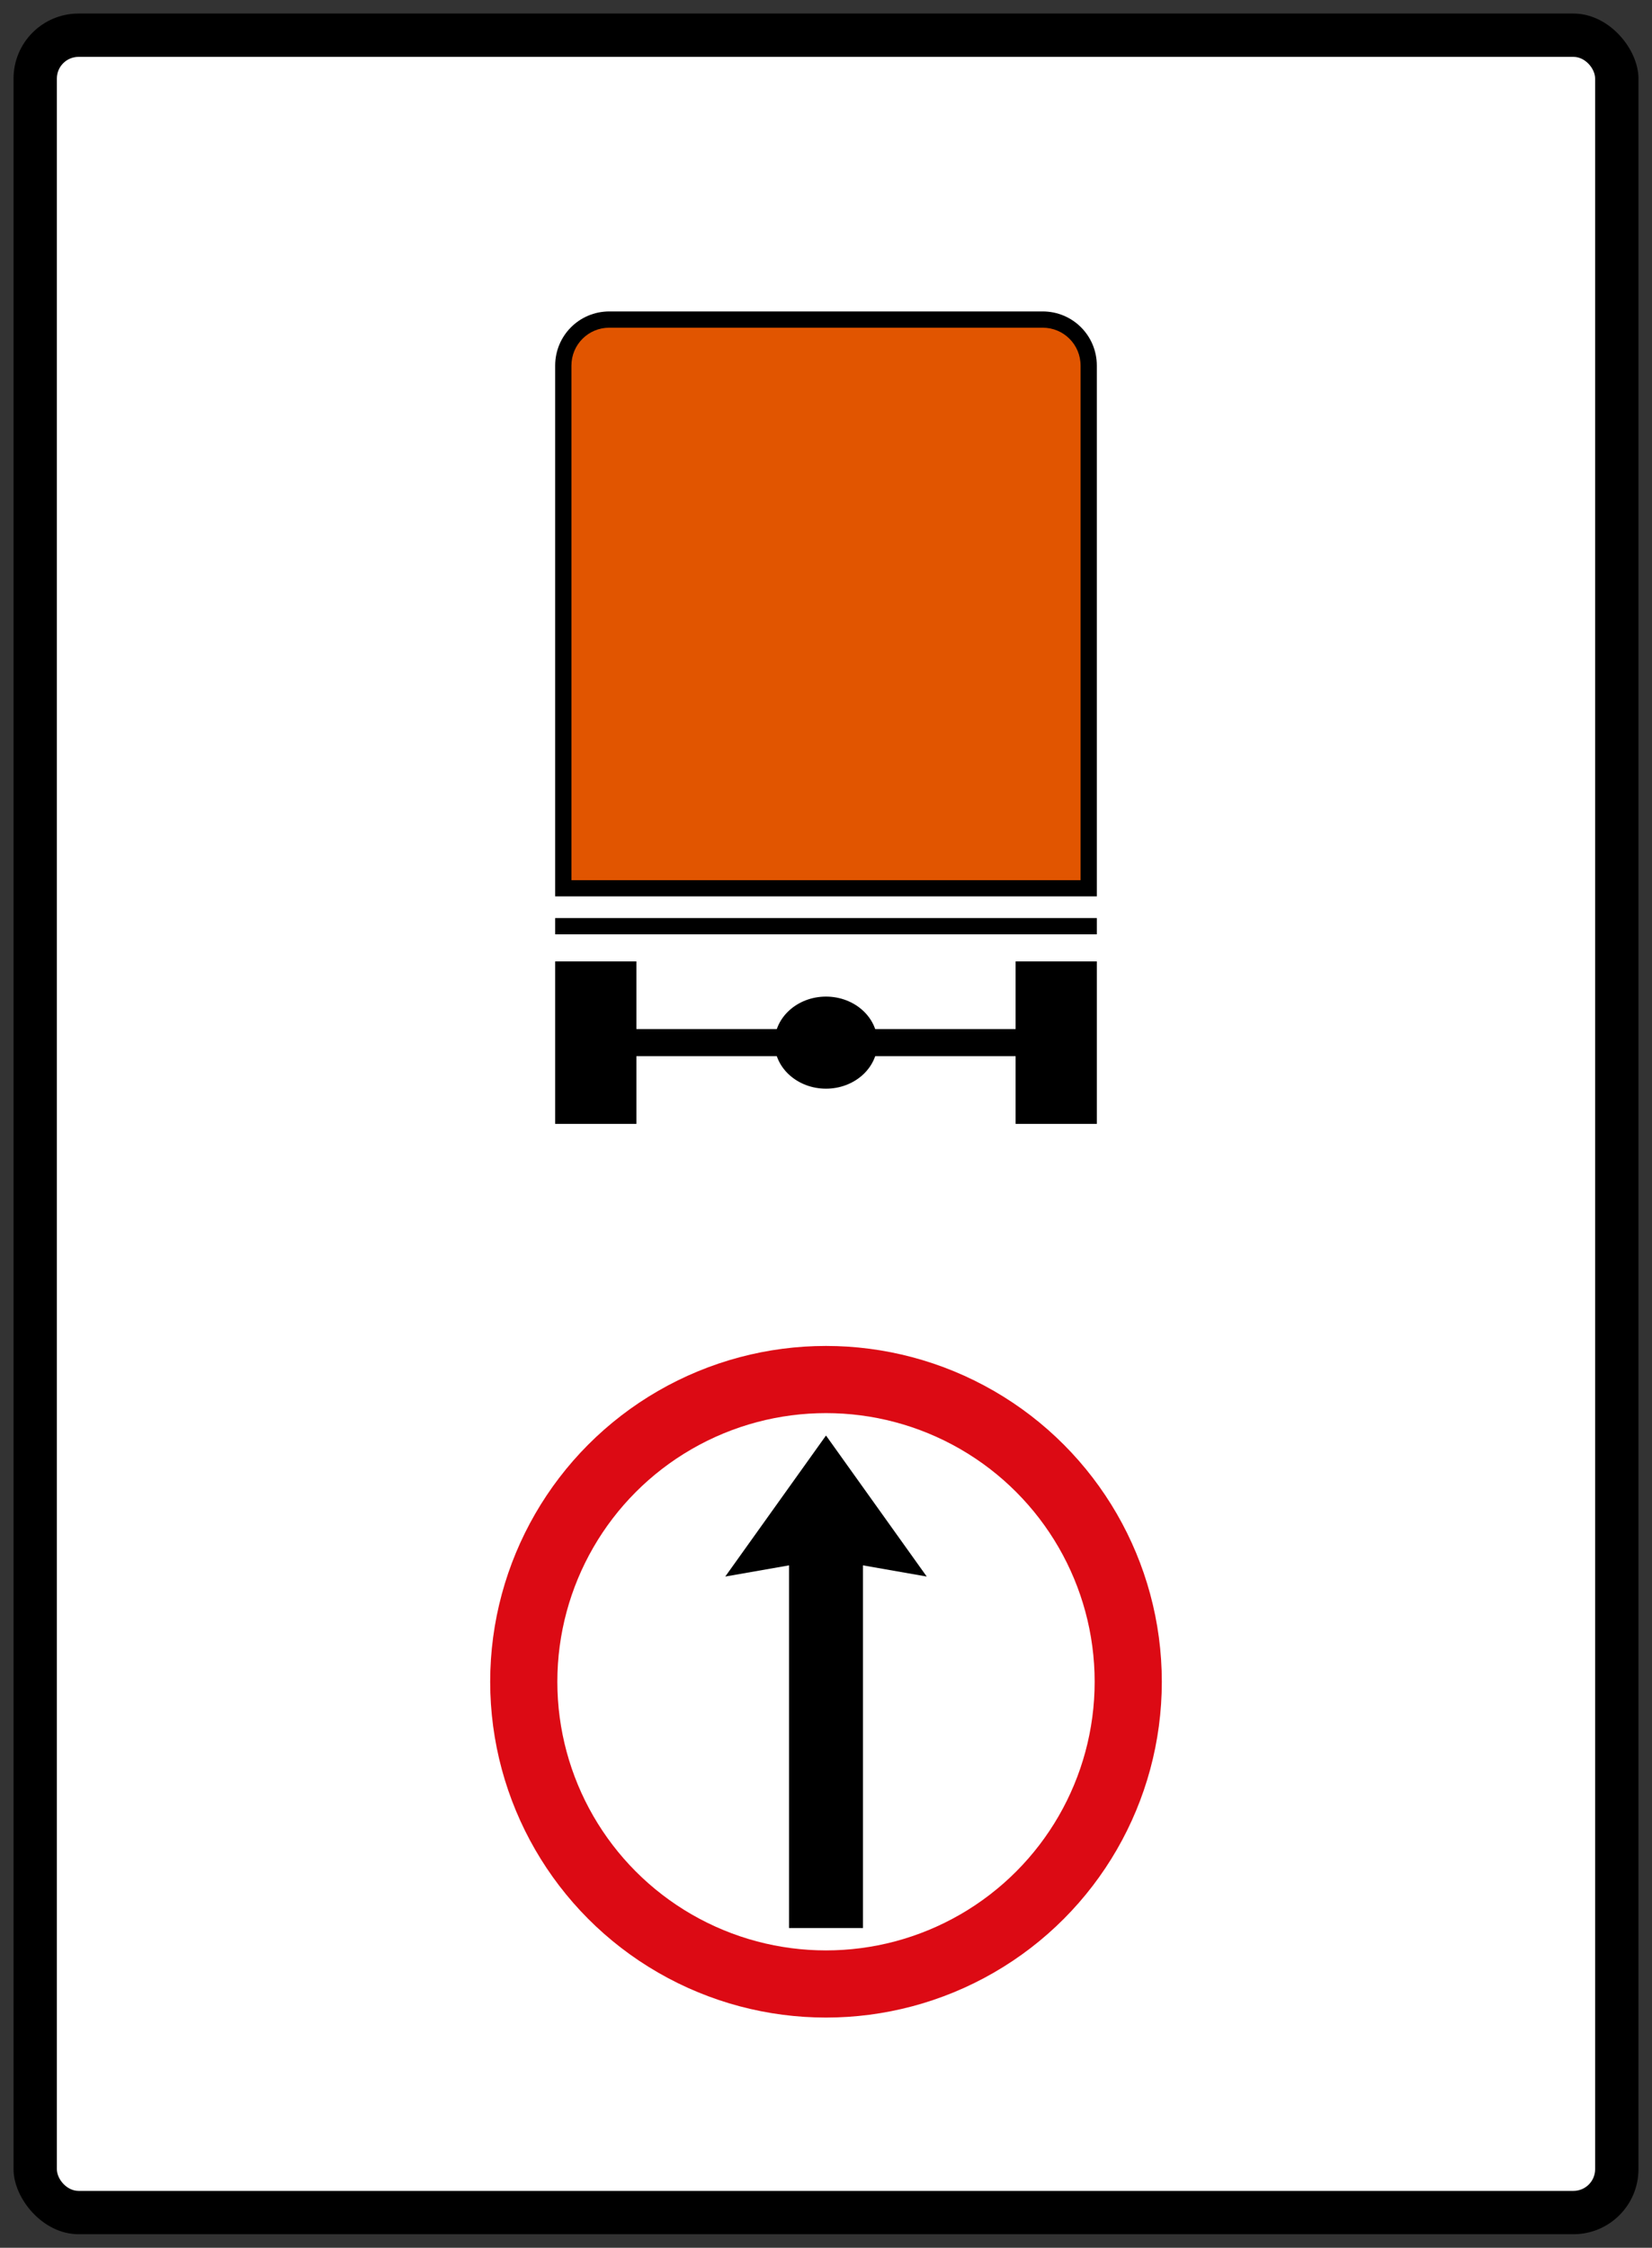 <?xml version="1.0" encoding="UTF-8" standalone="no"?>
<!-- Created with Inkscape (http://www.inkscape.org/) -->

<svg
   xmlns:dc="http://purl.org/dc/elements/1.1/"
   xmlns:cc="http://creativecommons.org/ns#"
   xmlns:rdf="http://www.w3.org/1999/02/22-rdf-syntax-ns#"
   xmlns:svg="http://www.w3.org/2000/svg"
   xmlns="http://www.w3.org/2000/svg"
   xmlns:sodipodi="http://sodipodi.sourceforge.net/DTD/sodipodi-0.dtd"
   xmlns:inkscape="http://www.inkscape.org/namespaces/inkscape"
   width="61mm"
   height="83mm"
   viewBox="0 0 61 83"
   version="1.1"
   id="svg827"
   inkscape:version="0.92.2 (5c3e80d, 2017-08-06)"
   sodipodi:docname="22.svg">
  <rect x="0" y="0" width="61" height="83" fill="#333333" stroke="none"/>
  <defs
     id="defs821" />
  <sodipodi:namedview
     id="base"
     pagecolor="#ffffff"
     bordercolor="#666666"
     borderopacity="1.0"
     inkscape:pageopacity="0.0"
     inkscape:pageshadow="2"
     inkscape:zoom="1.4"
     inkscape:cx="169.12299"
     inkscape:cy="103.89607"
     inkscape:document-units="mm"
     inkscape:current-layer="layer1"
     showgrid="false"
     inkscape:window-width="1920"
     inkscape:window-height="1057"
     inkscape:window-x="-8"
     inkscape:window-y="-8"
     inkscape:window-maximized="1" />
  <g
     inkscape:label="Layer 1"
     inkscape:groupmode="layer"
     id="layer1"
     transform="translate(0,-214)">
    <rect
       style="opacity:1;fill:#000000;fill-opacity:1;fill-rule:nonzero;stroke:none;stroke-width:1.05;stroke-linecap:square;stroke-linejoin:round;stroke-miterlimit:4;stroke-dasharray:none;stroke-opacity:1;paint-order:stroke fill markers"
       id="rect1489"
       width="60"
       height="82"
       x="0.5"
       y="214.5"
       rx="2.4"
       ry="2.4" />
    <rect
       ry="0.8"
       rx="0.8"
       y="216.1"
       x="2.1"
       height="78.8"
       width="56.8"
       id="rect1491"
       style="opacity:1;fill:#ffffff;fill-opacity:1;fill-rule:nonzero;stroke:none;stroke-width:1.001;stroke-linecap:square;stroke-linejoin:round;stroke-miterlimit:4;stroke-dasharray:none;stroke-opacity:1;paint-order:stroke fill markers" />
    <path
       sodipodi:nodetypes="cccccccccccc"
       d="M 40.5,255.5 H 37.5 v -2.5 h -14 v 2.5 h -3 v -6 h 3 v 2.5 h 14 v -2.5 h 3"
       style="fill:#000000;fill-opacity:1;fill-rule:nonzero;stroke:none;stroke-width:0.071"
       id="path820"
       inkscape:connector-curvature="0" />
    <path
       sodipodi:nodetypes="cccc"
       d="m 20.5,248.5 v -0.6 h 20 v 0.6"
       style="fill:#000000;fill-opacity:1;fill-rule:nonzero;stroke:none;stroke-width:0.072"
       id="path822"
       inkscape:connector-curvature="0" />
    <ellipse
       ry="1.7"
       rx="1.9"
       cy="252.5"
       cx="30.5"
       id="ellipse824"
       style="opacity:1;fill:#000000;fill-opacity:1;fill-rule:nonzero;stroke:none;stroke-width:1.796;stroke-linecap:square;stroke-linejoin:round;stroke-miterlimit:4;stroke-dasharray:none;stroke-opacity:1;paint-order:stroke fill markers" />
    <path
       sodipodi:nodetypes="csssscc"
       inkscape:connector-curvature="0"
       id="path826"
       d="M 40.5,247.1 V 227.5 c 0,-1.108 -0.892,-2 -2,-2 h -16 c -1.108,0 -2,0.892 -2,2 v 19.6 z"
       style="opacity:1;fill:#000000;fill-opacity:1;fill-rule:nonzero;stroke:none;stroke-width:1.709;stroke-linecap:square;stroke-linejoin:round;stroke-miterlimit:4;stroke-dasharray:none;stroke-opacity:1;paint-order:stroke fill markers" />
    <path
       sodipodi:nodetypes="csssscc"
       inkscape:connector-curvature="0"
       id="path828"
       d="m 39.9,246.5 v -19 c 0,-0.776 -0.624,-1.4 -1.4,-1.4 h -16 c -0.776,0 -1.4,0.624 -1.4,1.4 v 19 z"
       style="opacity:1;fill:#e15500;fill-opacity:1;fill-rule:nonzero;stroke:none;stroke-width:1.77;stroke-linecap:square;stroke-linejoin:round;stroke-miterlimit:4;stroke-dasharray:none;stroke-opacity:1;paint-order:stroke fill markers" />
    <circle
       style="opacity:1;fill:#dc0a14;fill-opacity:1;fill-rule:nonzero;stroke:none;stroke-width:0.084;stroke-linecap:square;stroke-linejoin:round;stroke-miterlimit:4;stroke-dasharray:none;stroke-opacity:1;paint-order:stroke fill markers"
       id="path815"
       cx="30.5"
       cy="276.1"
       r="12.4" />
    <circle
       r="9.92"
       cy="276.1"
       cx="30.5"
       id="circle817"
       style="opacity:1;fill:#ffffff;fill-opacity:1;fill-rule:nonzero;stroke:none;stroke-width:0.068;stroke-linecap:square;stroke-linejoin:round;stroke-miterlimit:4;stroke-dasharray:none;stroke-opacity:1;paint-order:stroke fill markers" />
    <path
       inkscape:connector-curvature="0"
       d="m 34.22,272.215 -2.356,-0.413 v 13.392 h -2.728 v -13.392 l -2.356,0.413 3.72,-5.208 z"
       id="path3807"
       style="fill:#000000;fill-opacity:1;fill-rule:nonzero;stroke:none;stroke-width:0.031"
       sodipodi:nodetypes="cccccccc" />
  </g>
</svg>
